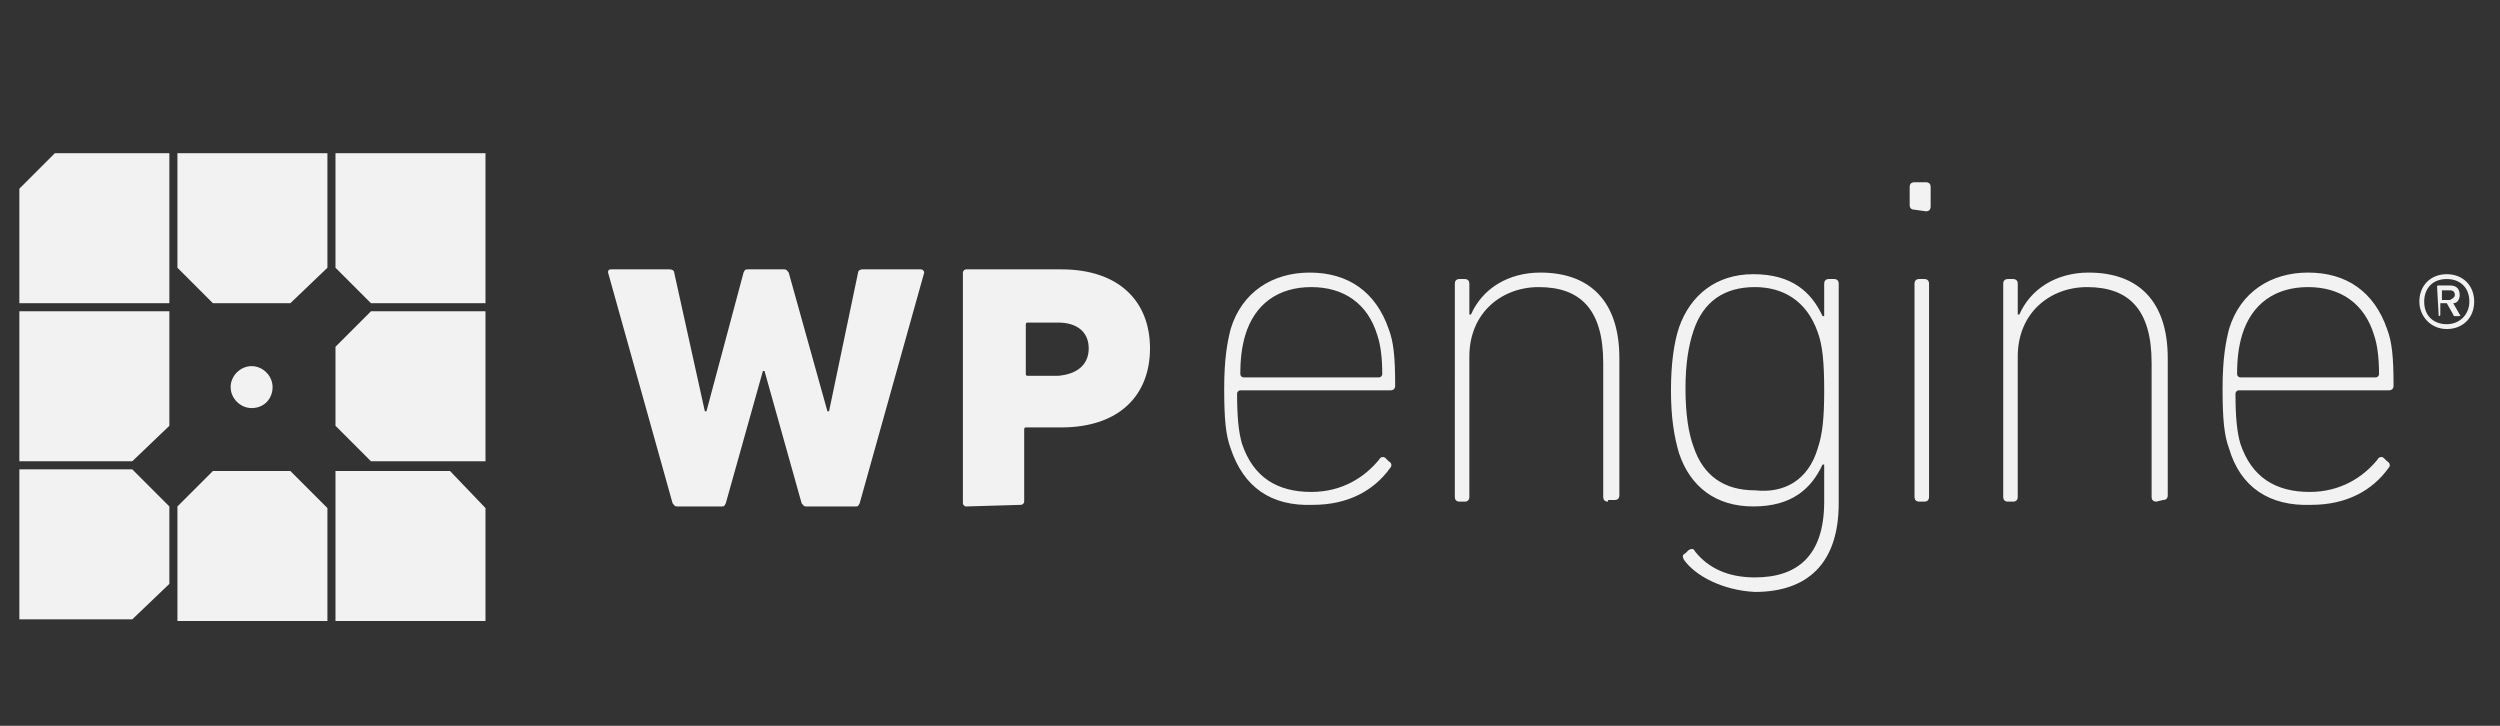 <svg xmlns="http://www.w3.org/2000/svg" xmlns:xlink="http://www.w3.org/1999/xlink" x="0px" y="0px" viewBox="0 0 155 45" style="enable-background:new 0 0 155 45;" xml:space="preserve">
<rect x="0" y="0" width="155" height="45" fill="#333333" stroke="none"/>
<style type="text/css">
	.st0{display:none;}
	.st1{display:inline;}
	.st2{fill:#F2F2F2;}
</style>
<g id="Layer_1" class="st0">
	<g class="st1">
		<g>
			<path class="st2" d="M64.5,29.8h-9.7l-2.2,4.3h-5.2l11.9-23.4h1.4l11,23.4h-5.2L64.5,29.8z M62.3,25.1l-2.4-5.2l-2.6,5.2H62.3z"></path>
			<path class="st2" d="M80.2,24.2c-0.8-0.2-2.2-0.6-3.5-1.5c-1.9-1.2-2.9-3-3-5.3c-0.1-1.9,0.5-3.5,1.7-4.8     c1.7-1.8,4.2-2.3,5.4-2.3c3.4,0,5.3,1.2,7,2.3l0.8,0.5l-2.4,4l-0.8-0.5c-1.5-1-2.5-1.6-4.5-1.6c-0.3,0-1.5,0.2-2.1,0.9     c-0.2,0.2-0.4,0.6-0.4,1.3c0,1.2,0.9,1.9,3,2.4c0.3,0.1,0.5,0.1,0.7,0.2c2.2,0.8,4,1.8,5.2,3.1c1.2,1.3,1.8,2.9,1.8,4.6     c0,1.6-0.7,3.3-1.9,4.6c-1.4,1.5-3.3,2.4-5.4,2.4c-1,0-2.4-0.1-4.1-0.6c-2.1-0.7-4-1.8-5.6-3.5l3.4-3.2c2.5,2.6,5.2,2.6,6.3,2.6     c1.9,0,2.6-1.8,2.6-2.4c0-1.3-1.4-2.4-3.9-3.3l-0.1,0L80.2,24.2z"></path>
			<path class="st2" d="M109.1,10.8v4.7h-6.5v18.7h-4.7V15.4h-6.5v-4.7H109.1z"></path>
			<path class="st2" d="M123.9,34.1l-4.4-9.4h-2.3v9.3h-4.7V10.7h8.8c3.9,0,7,3.2,7,7c0,2.8-1.7,5.3-4.1,6.4l4.6,10H123.9z      M117.2,15.4v4.7h4.1c1.3,0,2.3-1,2.3-2.3s-1-2.4-2.3-2.4H117.2z"></path>
			<path class="st2" d="M147.8,29.8h-9.7l-2.2,4.3h-5.2l11.9-23.3h1.4l11,23.3h-5.2L147.8,29.8z M145.6,25.1l-2.4-5.2l-2.6,5.2     H145.6z"></path>
		</g>
		<path class="st2" d="M22.2,2.5c5.3,0,10.4,2.1,14.1,5.9c3.8,3.8,5.9,8.8,5.9,14.1c0,5.3-2.1,10.4-5.9,14.1    c-3.8,3.8-8.8,5.9-14.1,5.9c-5.3,0-10.4-2.1-14.1-5.9c-3.8-3.8-5.9-8.8-5.9-14.1c0-5.3,2.1-10.4,5.9-14.1    C11.9,4.6,16.9,2.5,22.2,2.5 M22.2,0.3C10,0.3,0,10.2,0,22.5s10,22.2,22.2,22.2s22.2-10,22.2-22.2S34.5,0.3,22.2,0.3L22.2,0.3z"></path>
		<g>
			<path class="st2" d="M22,10.1C22,10.1,22,10.1,22,10.1c-3.8,8-7.5,15.9-11.3,23.9c1.6,0,3.2,0,4.8,0c3-6.2,6.1-12.3,9.1-18.5     L22,10.1z"></path>
		</g>
		<path class="st2" d="M27,20c-1.6,3.2-3.1,6.5-4.7,9.7l-0.1,0.2h0.1c1.5,0,3,0,4.5,0c0.6,1.4,1.2,2.8,1.8,4.1c1.7,0,3.5,0,5.2,0    C31.5,29.3,29.3,24.7,27,20z"></path>
	</g>
</g>
<g id="Layer_2">
	<path class="st2" d="M11,38.5h9.3v-7L18,29.2h-4.8L11,31.4V38.5z M23,19.3l-2.2,2.2v4.9l2.2,2.2h7.1v-9.3H23z M20.3,9.5H11v7.1   l2.2,2.2H18l2.3-2.2V9.5z M30.1,38.5v-7l-2.2-2.3h-7.1v9.3H30.1z M3.4,9.5l-2.2,2.2v7.1h9.3V9.5H3.4z M20.8,9.5v7.1l2.2,2.2h7.1   V9.5H20.8z M15.6,25.3c-0.7,0-1.3-0.6-1.3-1.3c0-0.7,0.6-1.3,1.3-1.3c0.7,0,1.3,0.6,1.3,1.3C16.9,24.7,16.4,25.3,15.6,25.3z    M10.5,19.3H1.2v9.3h7l2.3-2.2V19.3z M10.5,31.4l-2.3-2.3h-7v9.3h7l2.3-2.2V31.4z"></path>
	<path class="st2" d="M50,31.4c-0.2,0-0.2-0.1-0.3-0.2L47.4,23h-0.1l-2.3,8.2c-0.1,0.2-0.1,0.2-0.3,0.2H42c-0.2,0-0.2-0.1-0.3-0.2   l-4-14.3c0-0.1,0-0.2,0.2-0.2h3.6c0.2,0,0.3,0.1,0.3,0.2l1.9,8.6h0.1l2.3-8.6c0.1-0.2,0.1-0.2,0.3-0.2h2.2c0.2,0,0.2,0.1,0.3,0.2   l2.4,8.6h0.1l1.8-8.6c0-0.1,0.1-0.2,0.3-0.2h3.6c0.1,0,0.2,0.1,0.2,0.2l-4,14.3c-0.1,0.2-0.1,0.2-0.3,0.2L50,31.4L50,31.4z    M59.9,31.4c-0.1,0-0.2-0.1-0.2-0.2V16.9c0-0.1,0.1-0.2,0.2-0.2h5.9c3.6,0,5.5,2,5.5,4.9s-1.9,4.9-5.5,4.9h-2.2   c-0.1,0-0.1,0.1-0.1,0.1v4.5c0,0.1-0.1,0.2-0.2,0.2L59.9,31.4L59.9,31.4z M67.5,21.6c0-1-0.7-1.6-1.9-1.6h-1.9   c-0.1,0-0.1,0.1-0.1,0.1v3.1c0,0.1,0.1,0.1,0.1,0.1h1.9C66.8,23.2,67.5,22.6,67.5,21.6L67.5,21.6z M76.3,27.8   c-0.3-0.8-0.4-1.8-0.4-3.7c0-1.9,0.2-2.9,0.4-3.7c0.7-2.3,2.6-3.5,4.9-3.5c2.4,0,4.1,1.2,4.9,3.5c0.3,0.8,0.4,1.7,0.4,3.5   c0,0.2-0.1,0.3-0.3,0.3h-9.3c-0.1,0-0.2,0.1-0.2,0.2c0,1.5,0.1,2.4,0.3,3.1c0.7,2.1,2.2,3,4.3,3c1.9,0,3.3-0.9,4.2-2   c0.1-0.2,0.3-0.2,0.4-0.1l0.2,0.2c0.2,0.1,0.2,0.3,0.1,0.4c-1,1.4-2.6,2.3-4.8,2.3C78.8,31.4,77.1,30.2,76.3,27.8L76.3,27.8z    M85.5,23.4c0.1,0,0.2-0.1,0.2-0.2c0-1-0.1-1.8-0.3-2.4c-0.6-2-2.1-3-4.1-3c-2,0-3.5,1-4.1,3c-0.2,0.7-0.3,1.4-0.3,2.4   c0,0.1,0.1,0.2,0.2,0.2H85.5z M99.7,31.1c-0.2,0-0.3-0.1-0.3-0.3v-8.3c0-3.3-1.4-4.7-4-4.7c-2.3,0-4.3,1.6-4.3,4.3v8.7   c0,0.2-0.1,0.3-0.3,0.3h-0.3c-0.2,0-0.3-0.1-0.3-0.3V17.6c0-0.2,0.1-0.3,0.3-0.3h0.3c0.2,0,0.3,0.1,0.3,0.3v1.9h0.1   c0.7-1.6,2.3-2.6,4.3-2.6c3.1,0,4.9,1.8,4.9,5.3v8.5c0,0.2-0.1,0.3-0.3,0.3H99.7z M104.4,34.7c-0.1-0.2-0.1-0.3,0.1-0.4l0.2-0.2   c0.2-0.1,0.3-0.1,0.4,0.1c0.8,1,2,1.6,3.7,1.6c2.6,0,4.3-1.3,4.3-4.7v-2.3h-0.1c-0.7,1.5-1.9,2.6-4.3,2.6c-2.3,0-3.9-1.2-4.6-3.3   c-0.3-1-0.5-2.2-0.5-3.9s0.2-3,0.5-3.9c0.7-2,2.3-3.3,4.6-3.3c2.4,0,3.6,1.1,4.3,2.6h0.1v-2c0-0.2,0.1-0.3,0.3-0.3h0.3   c0.2,0,0.3,0.1,0.3,0.3v13.6c0,3.8-2,5.5-5.2,5.5C106.8,36.6,105.1,35.7,104.4,34.7z M112.7,27.8c0.3-0.9,0.4-1.9,0.4-3.6   c0-1.7-0.1-2.8-0.4-3.6c-0.7-2-2.2-2.8-3.9-2.8c-1.9,0-3.2,0.9-3.8,2.7c-0.3,0.9-0.5,2-0.5,3.6s0.2,2.8,0.5,3.6   c0.6,1.8,1.9,2.7,3.8,2.7C110.6,30.6,112.1,29.8,112.7,27.8z M118.7,13c-0.2,0-0.3-0.1-0.3-0.3v-1.1c0-0.2,0.1-0.3,0.3-0.3h0.7   c0.2,0,0.3,0.1,0.3,0.3v1.2c0,0.2-0.1,0.3-0.3,0.3L118.7,13L118.7,13z M119,31.1c-0.2,0-0.3-0.1-0.3-0.3V17.6   c0-0.2,0.1-0.3,0.3-0.3h0.3c0.2,0,0.3,0.1,0.3,0.3v13.2c0,0.2-0.1,0.3-0.3,0.3L119,31.1L119,31.1z M133.7,31.1   c-0.2,0-0.3-0.1-0.3-0.3v-8.3c0-3.3-1.4-4.7-4-4.7c-2.3,0-4.3,1.6-4.3,4.3v8.7c0,0.2-0.1,0.3-0.3,0.3h-0.3c-0.2,0-0.3-0.1-0.3-0.3   V17.6c0-0.2,0.1-0.3,0.3-0.3h0.3c0.2,0,0.3,0.1,0.3,0.3v1.9h0.1c0.7-1.6,2.3-2.6,4.3-2.6c3.1,0,4.9,1.8,4.9,5.3v8.5   c0,0.2-0.1,0.3-0.3,0.3L133.7,31.1L133.7,31.1z M138.2,27.8c-0.3-0.8-0.4-1.8-0.4-3.7c0-1.9,0.2-2.9,0.4-3.7   c0.7-2.3,2.6-3.5,4.9-3.5c2.4,0,4.1,1.2,4.9,3.5c0.3,0.8,0.4,1.7,0.4,3.5c0,0.2-0.1,0.3-0.3,0.3h-9.3c-0.1,0-0.2,0.1-0.2,0.2   c0,1.5,0.1,2.4,0.3,3.1c0.7,2.1,2.2,3,4.3,3c1.9,0,3.3-0.9,4.2-2c0.1-0.2,0.3-0.2,0.4-0.1l0.2,0.2c0.2,0.1,0.2,0.3,0.1,0.4   c-1,1.4-2.6,2.3-4.8,2.3C140.7,31.4,138.9,30.2,138.2,27.8L138.2,27.8z M147.3,23.4c0.1,0,0.2-0.1,0.2-0.2c0-1-0.1-1.8-0.3-2.4   c-0.6-2-2.1-3-4.1-3c-2,0-3.5,1-4.1,3c-0.2,0.7-0.3,1.4-0.3,2.4c0,0.1,0.1,0.2,0.2,0.2H147.3z M150,18.7c0-1,0.7-1.7,1.7-1.7   s1.7,0.7,1.7,1.7c0,1-0.7,1.7-1.7,1.7S150,19.6,150,18.7z M153.1,18.7c0-0.9-0.6-1.4-1.4-1.4c-0.9,0-1.4,0.6-1.4,1.4   c0,0.9,0.6,1.4,1.4,1.4S153.1,19.5,153.1,18.7z M151.2,19.6C151.1,19.6,151.1,19.6,151.2,19.6l-0.1-1.8c0-0.1,0-0.1,0.1-0.1h0.7   c0.4,0,0.6,0.2,0.6,0.6c0,0.2-0.1,0.5-0.4,0.5l0.4,0.7c0.1,0.1,0,0.1-0.1,0.1h-0.2c-0.1,0-0.1-0.1-0.1-0.1l-0.4-0.7h-0.4v0.7   c0,0.1-0.1,0.1-0.1,0.1H151.2L151.2,19.6z M152.2,18.3c0-0.2-0.1-0.3-0.3-0.3h-0.5v0.6h0.5C152.1,18.5,152.2,18.4,152.2,18.3z"></path>
</g>
</svg>